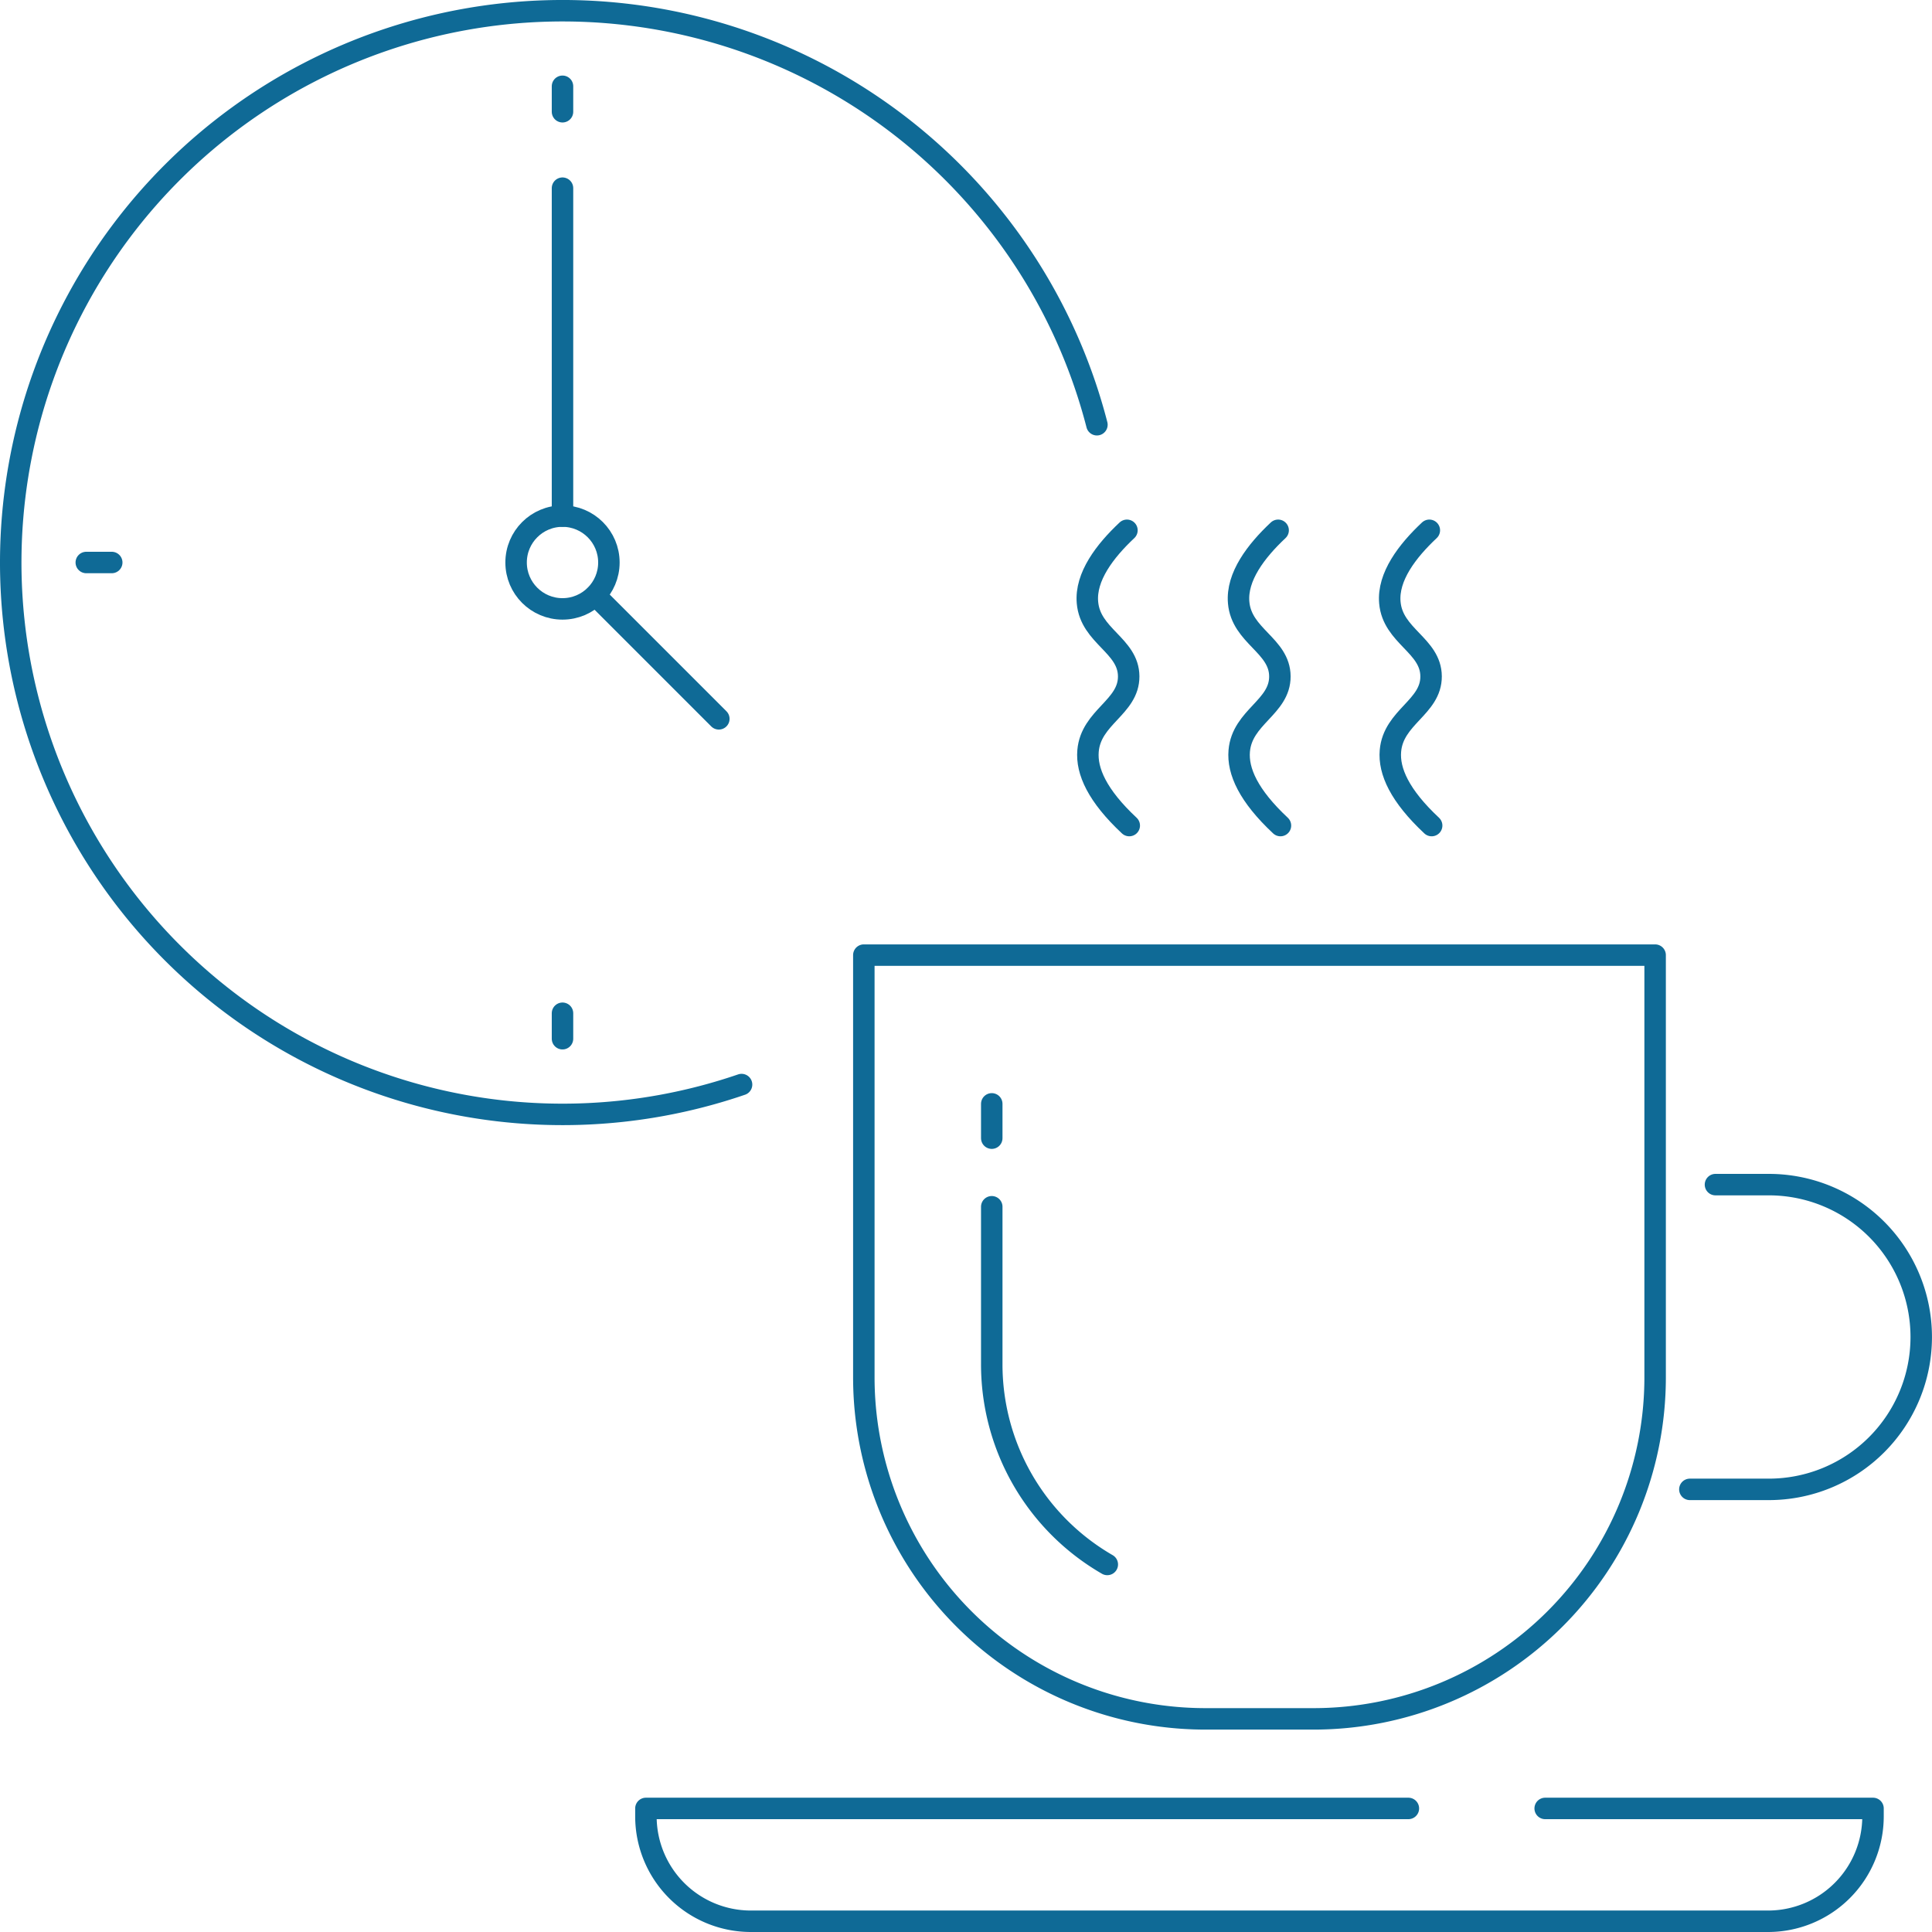 <svg xmlns="http://www.w3.org/2000/svg" width="135" height="135" viewBox="0 0 135 135">
    <defs>
        <clipPath id="jbo0xxy5ra">
            <path data-name="Rectangle 67690" style="fill:none" d="M0 0h135v135H0z"/>
        </clipPath>
    </defs>
    <g data-name="Group 23515" style="clip-path:url(#jbo0xxy5ra)">
        <path data-name="Path 157473" d="M51.817 75.785a38.56 38.56 0 1 1 24.831-46.107" style="stroke:#0f6a96;stroke-linecap:round;stroke-linejoin:round;stroke-width:1.5px;fill:none"/>
        <circle data-name="Ellipse 157" cx="3.242" cy="3.242" r="3.242" transform="translate(36.063 36.063)" style="stroke:#0f6a96;stroke-linecap:round;stroke-linejoin:round;stroke-width:1.5px;fill:none"/>
        <path data-name="Line 1450" transform="translate(39.305 13.149)" style="stroke:#0f6a96;stroke-linecap:round;stroke-linejoin:round;stroke-width:1.5px;fill:none" d="M0 22.914V0"/>
        <path data-name="Line 1451" transform="translate(41.608 41.608)" style="stroke:#0f6a96;stroke-linecap:round;stroke-linejoin:round;stroke-width:1.5px;fill:none" d="m0 0 8.621 8.621"/>
        <path data-name="Line 1452" transform="translate(39.305 6.029)" style="stroke:#0f6a96;stroke-linecap:round;stroke-linejoin:round;stroke-width:1.5px;fill:none" d="M0 0v1.779"/>
        <path data-name="Line 1453" transform="translate(39.305 70.802)" style="stroke:#0f6a96;stroke-linecap:round;stroke-linejoin:round;stroke-width:1.5px;fill:none" d="M0 0v1.779"/>
        <path data-name="Line 1454" transform="translate(6.029 39.305)" style="stroke:#0f6a96;stroke-linecap:round;stroke-linejoin:round;stroke-width:1.5px;fill:none" d="M1.779 0H0"/>
        <path data-name="Path 157474" d="M91.786 120.107h-7.558A23.867 23.867 0 0 1 60.361 96.24v-29.5h55.292v29.5a23.867 23.867 0 0 1-23.867 23.867z" style="stroke:#0f6a96;stroke-linecap:round;stroke-linejoin:round;stroke-width:1.5px;fill:none"/>
        <path data-name="Path 157475" d="M77.373 109.317A16.143 16.143 0 0 1 69.3 95.329V84.324" style="stroke:#0f6a96;stroke-linecap:round;stroke-linejoin:round;stroke-width:1.5px;fill:none"/>
        <path data-name="Path 157476" d="M98.411 126.366H45.134v.552a7.332 7.332 0 0 0 7.332 7.332h71.08a7.332 7.332 0 0 0 7.332-7.332v-.552h-22.907" style="stroke:#0f6a96;stroke-linecap:round;stroke-linejoin:round;stroke-width:1.5px;fill:none"/>
        <path data-name="Line 1455" transform="translate(69.3 77.133)" style="stroke:#0f6a96;stroke-linecap:round;stroke-linejoin:round;stroke-width:1.5px;fill:none" d="M0 2.397V0"/>
        <path data-name="Path 157477" d="M78.746 37.055C77.206 38.5 75.83 40.3 75.987 42.1c.2 2.355 2.869 2.993 2.881 5.158s-2.638 2.834-2.841 5.214c-.12 1.415.65 3.128 2.881 5.215" style="stroke:#0f6a96;stroke-linecap:round;stroke-linejoin:round;stroke-width:1.5px;fill:none"/>
        <path data-name="Path 157478" d="M89.311 37.055c-1.54 1.445-2.916 3.245-2.759 5.045.2 2.355 2.869 2.993 2.881 5.158s-2.638 2.834-2.841 5.214c-.12 1.415.65 3.128 2.881 5.215" style="stroke:#0f6a96;stroke-linecap:round;stroke-linejoin:round;stroke-width:1.5px;fill:none"/>
        <path data-name="Path 157479" d="M99.876 37.055C98.336 38.5 96.96 40.3 97.117 42.1c.2 2.355 2.869 2.993 2.881 5.158s-2.638 2.834-2.841 5.214c-.12 1.415.65 3.128 2.881 5.215" style="stroke:#0f6a96;stroke-linecap:round;stroke-linejoin:round;stroke-width:1.5px;fill:none"/>
        <path data-name="Path 157480" d="M119.87 82.776h3.73a10.647 10.647 0 0 1 0 21.295h-5.519" style="stroke:#0f6a96;stroke-linecap:round;stroke-linejoin:round;stroke-width:1.5px;fill:none"/>
    </g>
</svg>
